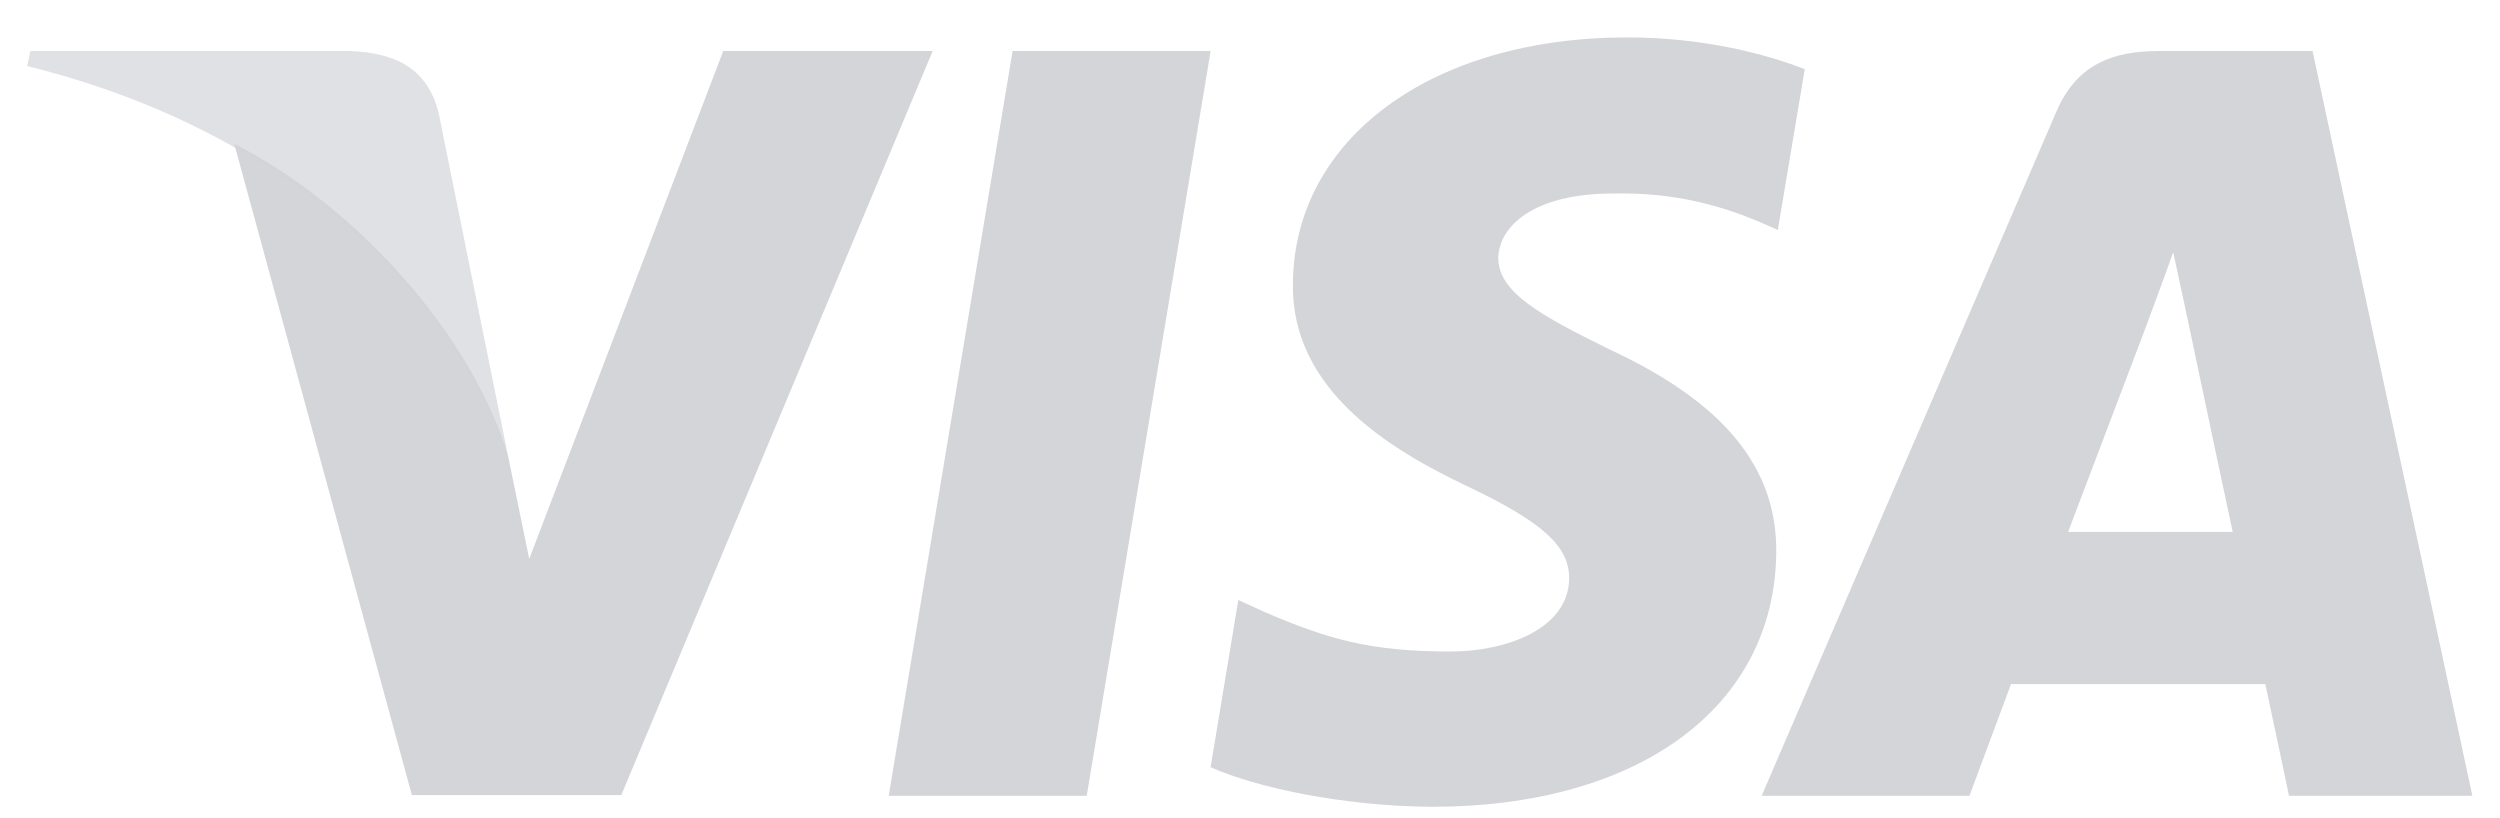 <svg width="55" height="18" viewBox="0 0 55 18" fill="none" xmlns="http://www.w3.org/2000/svg">
<path d="M23.908 17.508H19.551L22.277 1.122H26.634L23.908 17.508Z" fill="#D4D5D9"/>
<path d="M39.705 1.521C38.846 1.189 37.483 0.823 35.796 0.823C31.493 0.823 28.463 3.055 28.444 6.245C28.408 8.598 30.614 9.905 32.264 10.69C33.949 11.491 34.522 12.015 34.522 12.73C34.505 13.827 33.16 14.333 31.906 14.333C30.166 14.333 29.233 14.072 27.816 13.462L27.243 13.2L26.633 16.879C27.655 17.331 29.538 17.733 31.493 17.75C36.065 17.75 39.043 15.554 39.078 12.154C39.096 10.289 37.931 8.86 35.42 7.692C33.896 6.942 32.962 6.436 32.962 5.669C32.98 4.972 33.751 4.258 35.472 4.258C36.889 4.223 37.93 4.554 38.718 4.885L39.112 5.059L39.705 1.521Z" fill="#D4D5D9"/>
<path d="M45.498 11.703C45.857 10.762 47.238 7.118 47.238 7.118C47.219 7.154 47.596 6.16 47.811 5.549L48.115 6.962C48.115 6.962 48.941 10.883 49.12 11.703C48.439 11.703 46.358 11.703 45.498 11.703ZM50.876 1.122H47.506C46.466 1.122 45.677 1.418 45.229 2.482L38.756 17.508H43.328C43.328 17.508 44.081 15.486 44.243 15.049C44.744 15.049 49.192 15.049 49.837 15.049C49.963 15.625 50.358 17.508 50.358 17.508H54.392L50.876 1.122Z" fill="#D4D5D9"/>
<path d="M15.911 1.122L11.643 12.296L11.177 10.03C10.388 7.414 7.913 4.573 5.152 3.161L9.061 17.491H13.669L20.519 1.122H15.911Z" fill="#D4D5D9"/>
<path opacity="0.7" d="M7.681 1.122H0.669L0.598 1.453C6.067 2.813 9.689 6.09 11.177 10.03L9.653 2.5C9.402 1.453 8.631 1.157 7.681 1.122Z" fill="#D4D5D9"/>
</svg>
